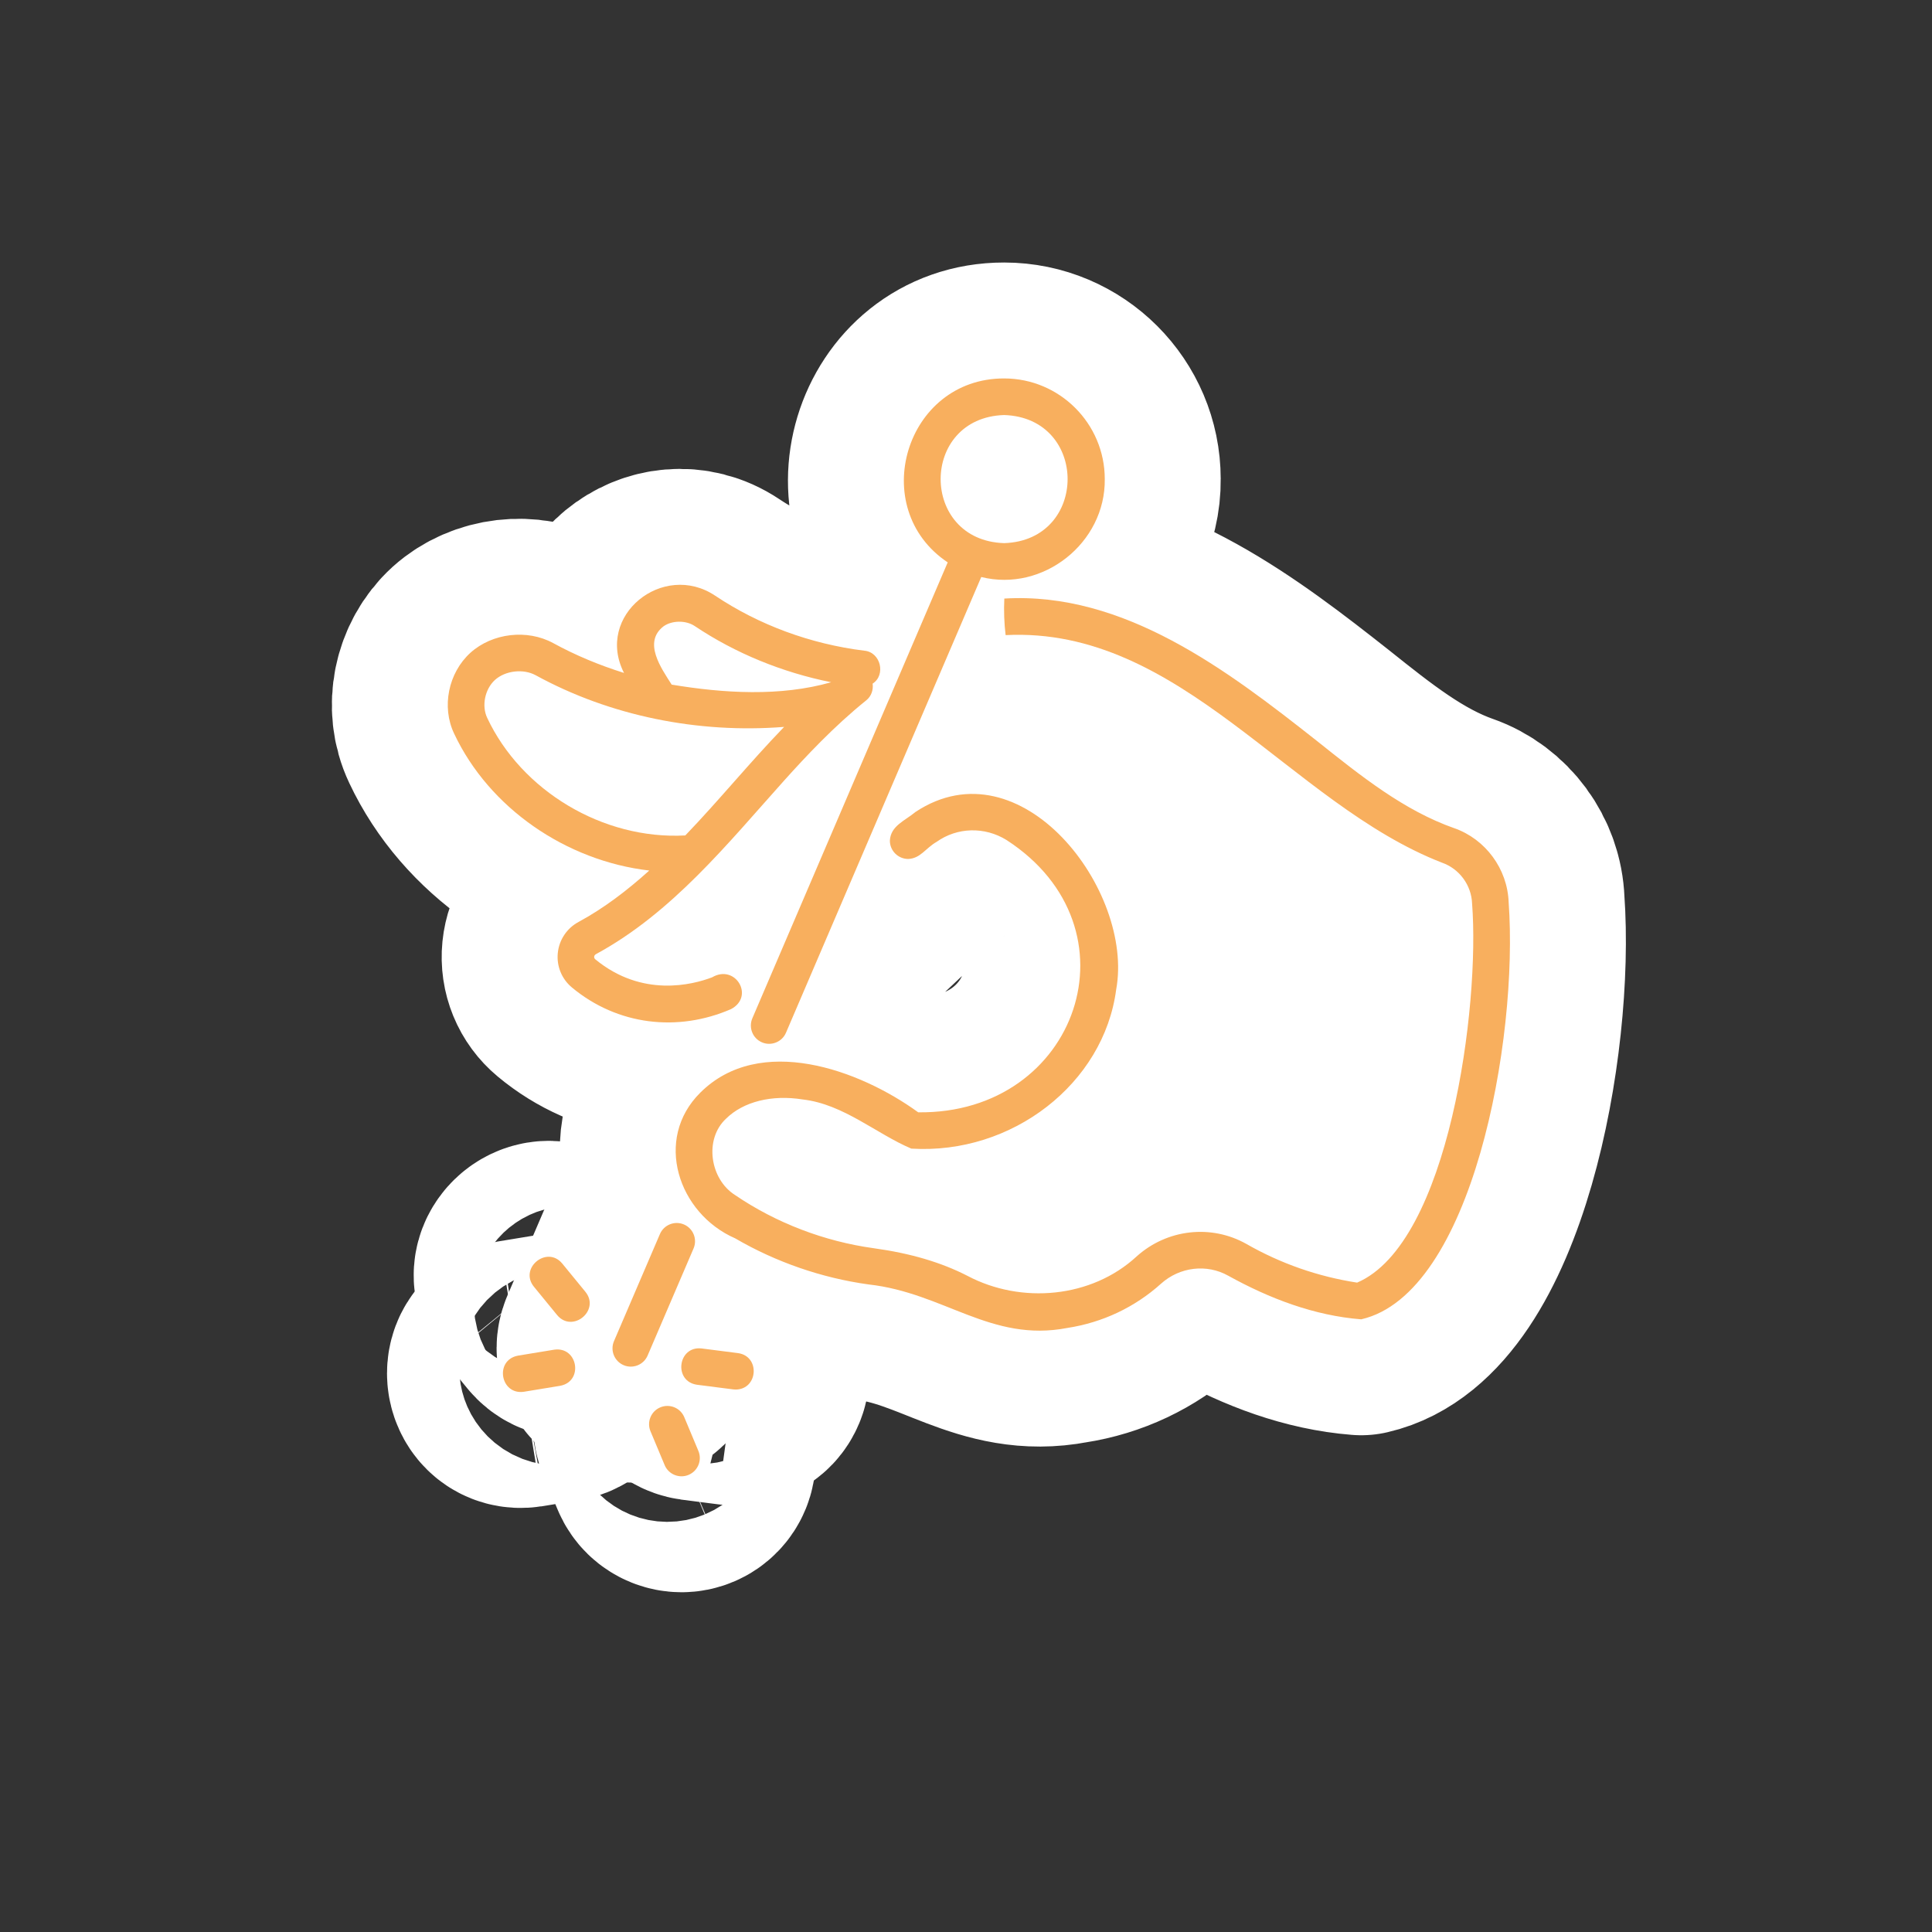 <?xml version="1.0" encoding="UTF-8"?>
<svg xmlns="http://www.w3.org/2000/svg" width="150" height="150" viewBox="0 0 150 150">
  <rect x="0" y="0" width="150" height="150" fill="#333333" stroke="none"/>
  <defs>
    <style>
      .cls-1 {
        fill: none;
      }

      .cls-2 {
        fill: #f8af5e;
      }

      .cls-3 {
        fill: #fff;
        stroke: #fff;
        stroke-linecap: round;
        stroke-linejoin: round;
        stroke-width: 18px;
      }
    </style>
  </defs>
  <g id="Fond">
    <path class="cls-1" d="M140,75c0,35.75-29.25,65-65,65S10,110.75,10,75,39.25,10,75,10s65,29.25,65,65Z"/>
  </g>
  <g id="Weiße_Form_Outline">
    <g>
      <path class="cls-3" d="M43.024,104.791l-2.804.461c-1.844.337-1.378,3.079.461,2.804l2.804-.461c1.839-.334,1.384-3.075-.461-2.804Z"/>
      <path class="cls-3" d="M43.652,98.101c-1.184-1.429-3.37.356-2.199,1.801l1.8,2.198c1.188,1.432,3.369-.358,2.199-1.801l-1.8-2.198Z"/>
      <path class="cls-3" d="M57.296,105.055v0l-2.819-.361c-1.854-.215-2.209,2.553-.361,2.818l2.819.361c.061.008.122.012.182.012,1.745-.014,1.922-2.591.178-2.83Z"/>
      <path class="cls-3" d="M53.127,110.029c-.302-.724-1.132-1.063-1.859-.762-.724.302-1.065,1.135-.762,1.859l1.097,2.622c.302.732,1.153,1.064,1.859.762.724-.302,1.065-1.135.762-1.859l-1.097-2.622Z"/>
      <path class="cls-3" d="M117.132,70.05c-.092-2.585-1.792-4.896-4.229-5.751l-.001.001c-3.893-1.374-7.186-4.003-10.674-6.787-6.531-5.151-14.075-10.91-22.73-11.064l.002-.005-1.525.029s-1.05.022-2.767.604l.976-2.278c4.799,1.198,9.656-2.651,9.591-7.603,0-4.309-3.506-7.815-7.814-7.815-7.676-.011-10.675,10.079-4.38,14.281l-0.0.001-2.223,5.188c-2.391,1.273-3.125,1.796-4.357,1.55-.662-.132-2.954-.497-3.484-.582-2.863-.753-5.581-1.956-7.993-3.57-4.036-2.699-9.35,1.543-7.076,5.997-1.911-.6-3.761-1.365-5.502-2.318-2.018-1.096-4.715-.782-6.421.751-1.722,1.564-2.254,4.206-1.269,6.274,2.718,5.786,8.695,9.884,15.15,10.636h-.001c-1.707,1.539-3.512,2.921-5.482,3.988-.91.486-1.514,1.389-1.617,2.416-.103,1.02.307,2.02,1.098,2.675,3.462,2.88,8.014,3.438,12.088,1.774l.007.008s.859-.249,2.839-1.554l-.927,2.163c-.309.722.024,1.557.745,1.866.704.307,1.556-.017,1.866-.745l2.883-6.729c2.107-1.76,8.13-7.587,8.13-7.587l0-.001c.204-.177.42-.354.683-.503,1.597-1.136,3.724-1.195,5.425-.144,10.535,6.815,5.542,21.3-6.854,21.143-4.585-3.329-12.306-6.112-16.914-1.531-3.643,3.603-1.729,9.386,2.708,11.319,3.154,1.842,6.734,3.079,10.355,3.577,5.869.652,9.499,4.52,15.428,3.378,2.728-.419,5.242-1.605,7.271-3.433,1.456-1.313,3.562-1.56,5.234-.617,3.177,1.76,6.667,3.095,10.312,3.38,8.617-1.97,12.224-21.681,11.448-32.384Z"/>
      <path class="cls-3" d="M53.101,95.067c-.721-.307-1.555.025-1.865.746l-3.566,8.312c-.309.721.024,1.556.746,1.865.704.307,1.556-.017,1.865-.746l3.566-8.312c.309-.721-.024-1.556-.746-1.865Z"/>
    </g>
  </g>
  <g id="Ebene_1">
    <g>
      <path class="cls-2" d="M43.024,104.79l-2.804.461c-1.844.337-1.379,3.079.461,2.804l2.804-.461c1.839-.334,1.384-3.075-.461-2.804Z"/>
      <path class="cls-2" d="M45.452,100.299l-1.8-2.199c-1.184-1.428-3.37.356-2.199,1.801l1.8,2.199c1.188,1.432,3.369-.359,2.199-1.801Z"/>
      <path class="cls-2" d="M57.296,105.055l-2.819-.361c-1.854-.215-2.209,2.553-.361,2.818l2.819.361c.061.008.122.012.182.012,1.745-.014,1.922-2.591.178-2.83h0Z"/>
      <path class="cls-2" d="M53.461,114.509c.724-.302,1.066-1.135.762-1.859l-1.097-2.622c-.302-.724-1.132-1.063-1.859-.762-.724.302-1.066,1.135-.762,1.859l1.097,2.622c.302.732,1.153,1.064,1.859.762Z"/>
      <path class="cls-2" d="M112.902,64.299c-3.893-1.374-7.187-4.003-10.674-6.787-6.912-5.451-14.956-11.592-24.253-11.04-.046.93-.011,1.917.101,2.838,13.617-.685,22.095,13.097,33.884,17.669,1.345.472,2.283,1.747,2.332,3.171.618,7.957-1.78,26.374-8.927,29.432-3.036-.468-5.923-1.475-8.591-3-2.744-1.548-6.177-1.156-8.539.978-3.492,3.219-8.942,3.707-13.12,1.497-2.048-1.051-4.432-1.754-7.289-2.147-3.818-.528-7.565-1.954-10.763-4.131-1.94-1.234-2.411-4.325-.695-5.924,1.34-1.322,3.551-1.882,5.969-1.491,3.155.364,5.709,2.669,8.417,3.814,7.816.487,14.946-5.046,15.905-12.347,1.416-7.667-7.379-19.209-15.578-13.793-.832.697-1.932,1.072-1.992,2.231,0,.785.643,1.421,1.428,1.421.955-.042,1.344-.84,2.202-1.329,1.597-1.136,3.724-1.195,5.424-.144,10.535,6.815,5.542,21.3-6.854,21.143-4.585-3.329-12.306-6.112-16.914-1.531-3.643,3.603-1.729,9.386,2.708,11.318,3.154,1.842,6.734,3.079,10.355,3.577,5.869.652,9.499,4.521,15.428,3.378,2.728-.419,5.242-1.605,7.271-3.433,1.456-1.313,3.562-1.56,5.234-.617,3.177,1.759,6.667,3.095,10.312,3.38,8.617-1.97,12.224-21.681,11.448-32.384-.092-2.585-1.792-4.896-4.229-5.751l-.001.001Z"/>
      <path class="cls-2" d="M50.407,67.589c-1.707,1.539-3.512,2.921-5.483,3.988-.909.486-1.514,1.389-1.617,2.416-.103,1.02.307,2.02,1.098,2.675,3.536,2.941,8.213,3.476,12.351,1.68,1.855-.981.342-3.531-1.467-2.469-1.516.577-5.437,1.596-9.074-1.401-.125-.112-.117-.298.055-.398,5.914-3.208,10.203-8.564,14.617-13.486,1.657-1.845,3.877-4.219,6.369-6.221.402-.323.558-.819.494-1.296,1.05-.676.622-2.447-.642-2.557-4.174-.517-8.182-1.995-11.584-4.271-4.036-2.699-9.35,1.543-7.076,5.998-1.911-.6-3.761-1.365-5.502-2.319-2.017-1.096-4.715-.782-6.421.751-1.722,1.564-2.254,4.206-1.269,6.274,2.718,5.786,8.695,9.884,15.15,10.636h-.001ZM51.518,48.626c.658-.467,1.741-.477,2.421-.019,3.162,2.116,6.788,3.597,10.593,4.362-3.939,1.127-8.351.856-12.383.185-.812-1.279-2.248-3.284-.631-4.528h0ZM38.431,52.788c.81-.726,2.198-.884,3.155-.365,5.779,3.167,12.614,4.54,19.293,4.013-2.712,2.808-4.994,5.637-7.672,8.427-6.389.349-12.722-3.467-15.38-9.126-.448-.939-.18-2.237.605-2.95l-.001.001Z"/>
      <path class="cls-2" d="M53.101,95.067c-.721-.307-1.555.025-1.865.746l-3.566,8.312c-.309.721.024,1.556.746,1.865.704.307,1.556-.017,1.865-.746l3.566-8.312c.309-.721-.024-1.556-.746-1.865Z"/>
      <path class="cls-2" d="M73.58,43.663l-15.168,35.398c-.309.722.024,1.557.745,1.866.704.307,1.556-.017,1.866-.745l15.161-35.383c4.799,1.198,9.656-2.651,9.59-7.603,0-4.309-3.506-7.814-7.814-7.814-7.676-.011-10.675,10.079-4.38,14.281v.001ZM77.96,32.223c6.572.209,6.571,9.738,0,9.946-6.572-.209-6.57-9.738,0-9.946Z"/>
    </g>
  </g>
</svg>